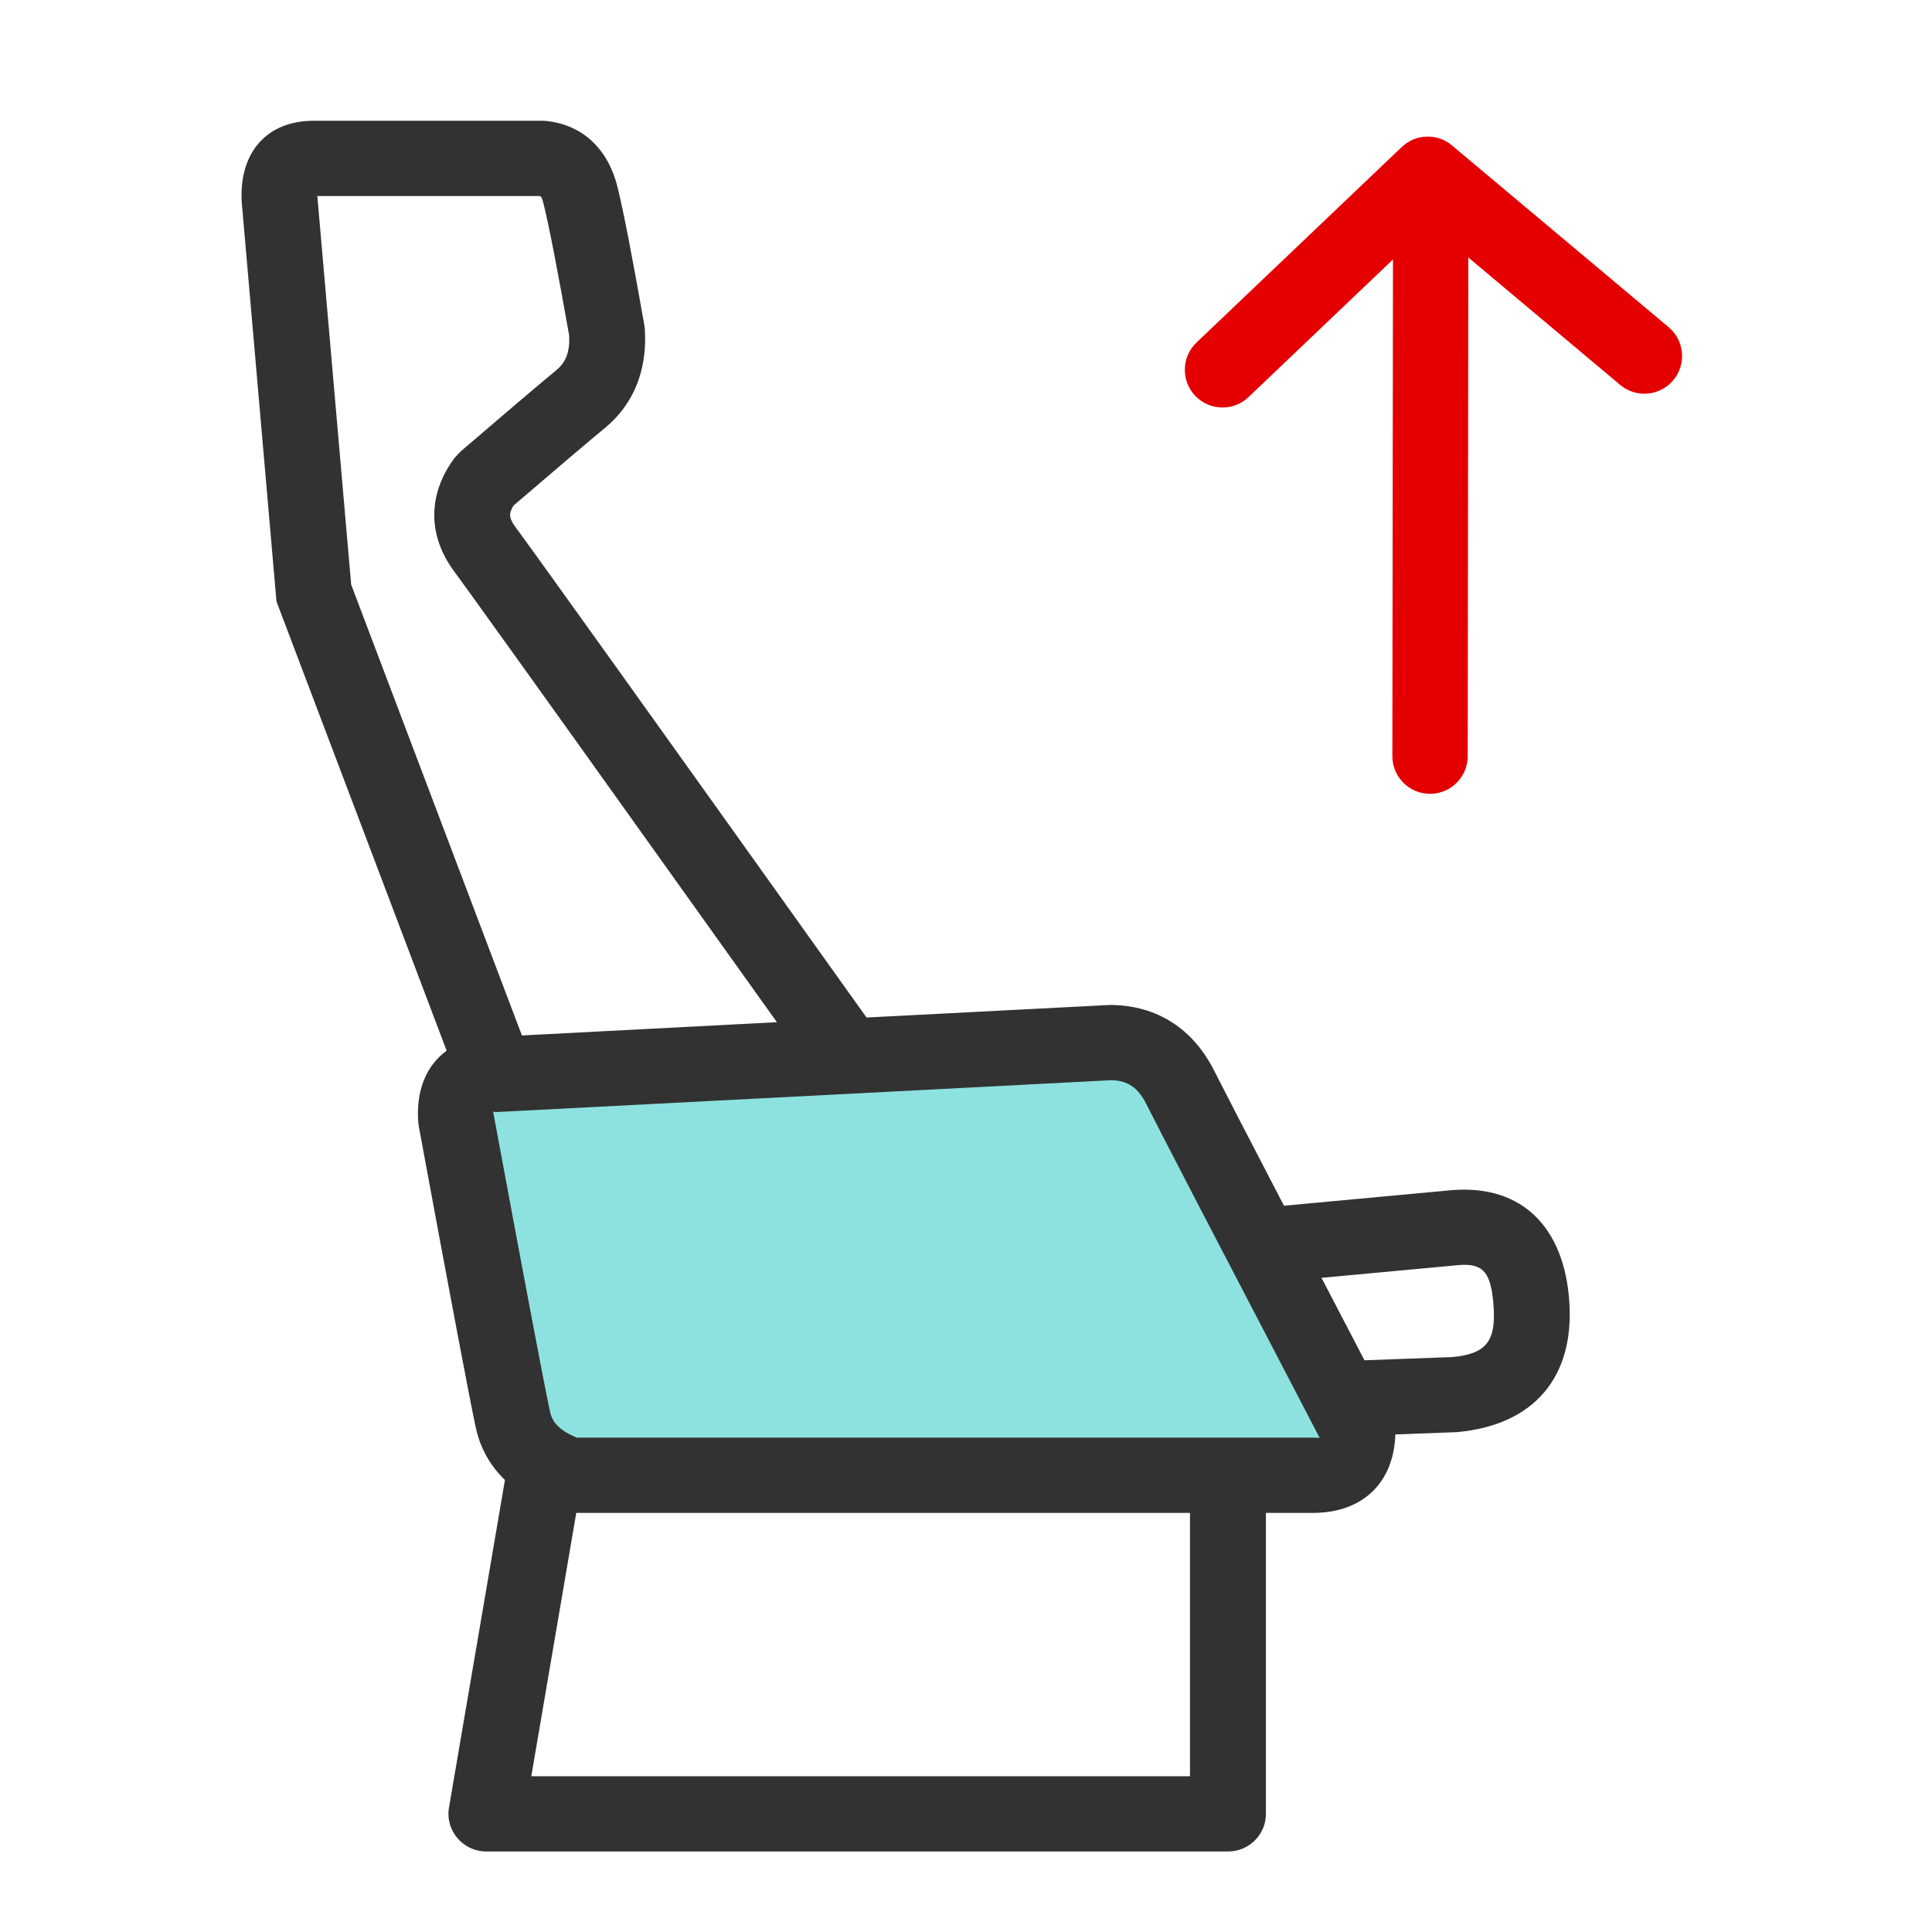 <svg width="48" height="48" viewBox="0 0 48 48" fill="none" xmlns="http://www.w3.org/2000/svg">
<path fill-rule="evenodd" clip-rule="evenodd" d="M13.47 3L13.568 3.005C14.489 3.1 15.116 3.717 15.345 4.658C15.493 5.261 15.712 6.394 16.008 8.075L16.021 8.178C16.084 9.183 15.754 10.033 15.033 10.63C14.572 11.011 13.814 11.655 12.759 12.56C12.631 12.76 12.649 12.884 12.811 13.101C13.225 13.656 16.121 17.702 21.529 25.28L27.552 24.969L27.616 24.968C28.753 24.985 29.642 25.561 30.165 26.599C30.376 27.018 30.955 28.138 31.9 29.956L36.092 29.567C37.821 29.435 38.869 30.499 38.99 32.353C39.112 34.22 38.109 35.407 36.2 35.581L34.667 35.638C34.63 36.832 33.858 37.587 32.626 37.587H31.451L31.451 45.065C31.451 45.545 31.087 45.94 30.618 45.994L30.508 46H12.085C11.501 46 11.058 45.48 11.155 44.909L12.545 36.77C12.182 36.42 11.935 35.987 11.823 35.478C11.68 34.824 11.21 32.339 10.405 27.985L10.393 27.892C10.328 27.097 10.593 26.468 11.097 26.105L6.869 14.942L6.022 5.208C5.869 3.917 6.529 3 7.797 3H13.47ZM29.565 37.587H14.317L13.2 44.13H29.565L29.565 37.587ZM36.252 31.43L32.832 31.747C33.159 32.375 33.515 33.058 33.9 33.796L36.077 33.716C36.911 33.639 37.165 33.338 37.109 32.474C37.051 31.597 36.843 31.385 36.252 31.43ZM13.405 4.87H7.883C7.886 4.908 7.89 4.957 7.897 5.019L8.725 14.525L12.967 25.726L19.302 25.396C15.322 19.819 12.81 16.308 11.781 14.882L11.654 14.705C11.476 14.459 11.356 14.295 11.295 14.212C10.621 13.309 10.621 12.284 11.293 11.377L11.435 11.224C12.544 10.271 13.34 9.595 13.825 9.194C14.054 9.005 14.159 8.75 14.142 8.342C13.857 6.73 13.646 5.643 13.513 5.098C13.47 4.919 13.454 4.882 13.405 4.87Z" fill="#323232"/>
<path fill-rule="evenodd" clip-rule="evenodd" d="M12.324 27.629C12.196 27.629 12.23 27.562 12.257 27.648C13.059 31.967 13.53 34.457 13.667 35.08C13.725 35.345 13.915 35.549 14.331 35.717H32.63C32.723 35.717 32.766 35.727 32.784 35.718C30.28 30.918 28.849 28.162 28.482 27.434C28.273 27.019 28.022 26.85 27.619 26.837L12.324 27.629Z" fill="#8DE2E0"/>
<path fill-rule="evenodd" clip-rule="evenodd" d="M34.608 6.446L34.593 18.798C34.599 19.315 35.024 19.729 35.541 19.722C36.058 19.716 36.471 19.291 36.465 18.774L36.48 6.397L40.253 9.563C40.649 9.895 41.239 9.843 41.572 9.447C41.904 9.051 41.852 8.46 41.456 8.128L36.074 3.613C35.709 3.306 35.172 3.323 34.827 3.652L29.727 8.51C29.353 8.867 29.339 9.46 29.695 9.834C30.052 10.208 30.645 10.223 31.019 9.866L34.608 6.446Z" fill="#E40000"/>
</svg>
